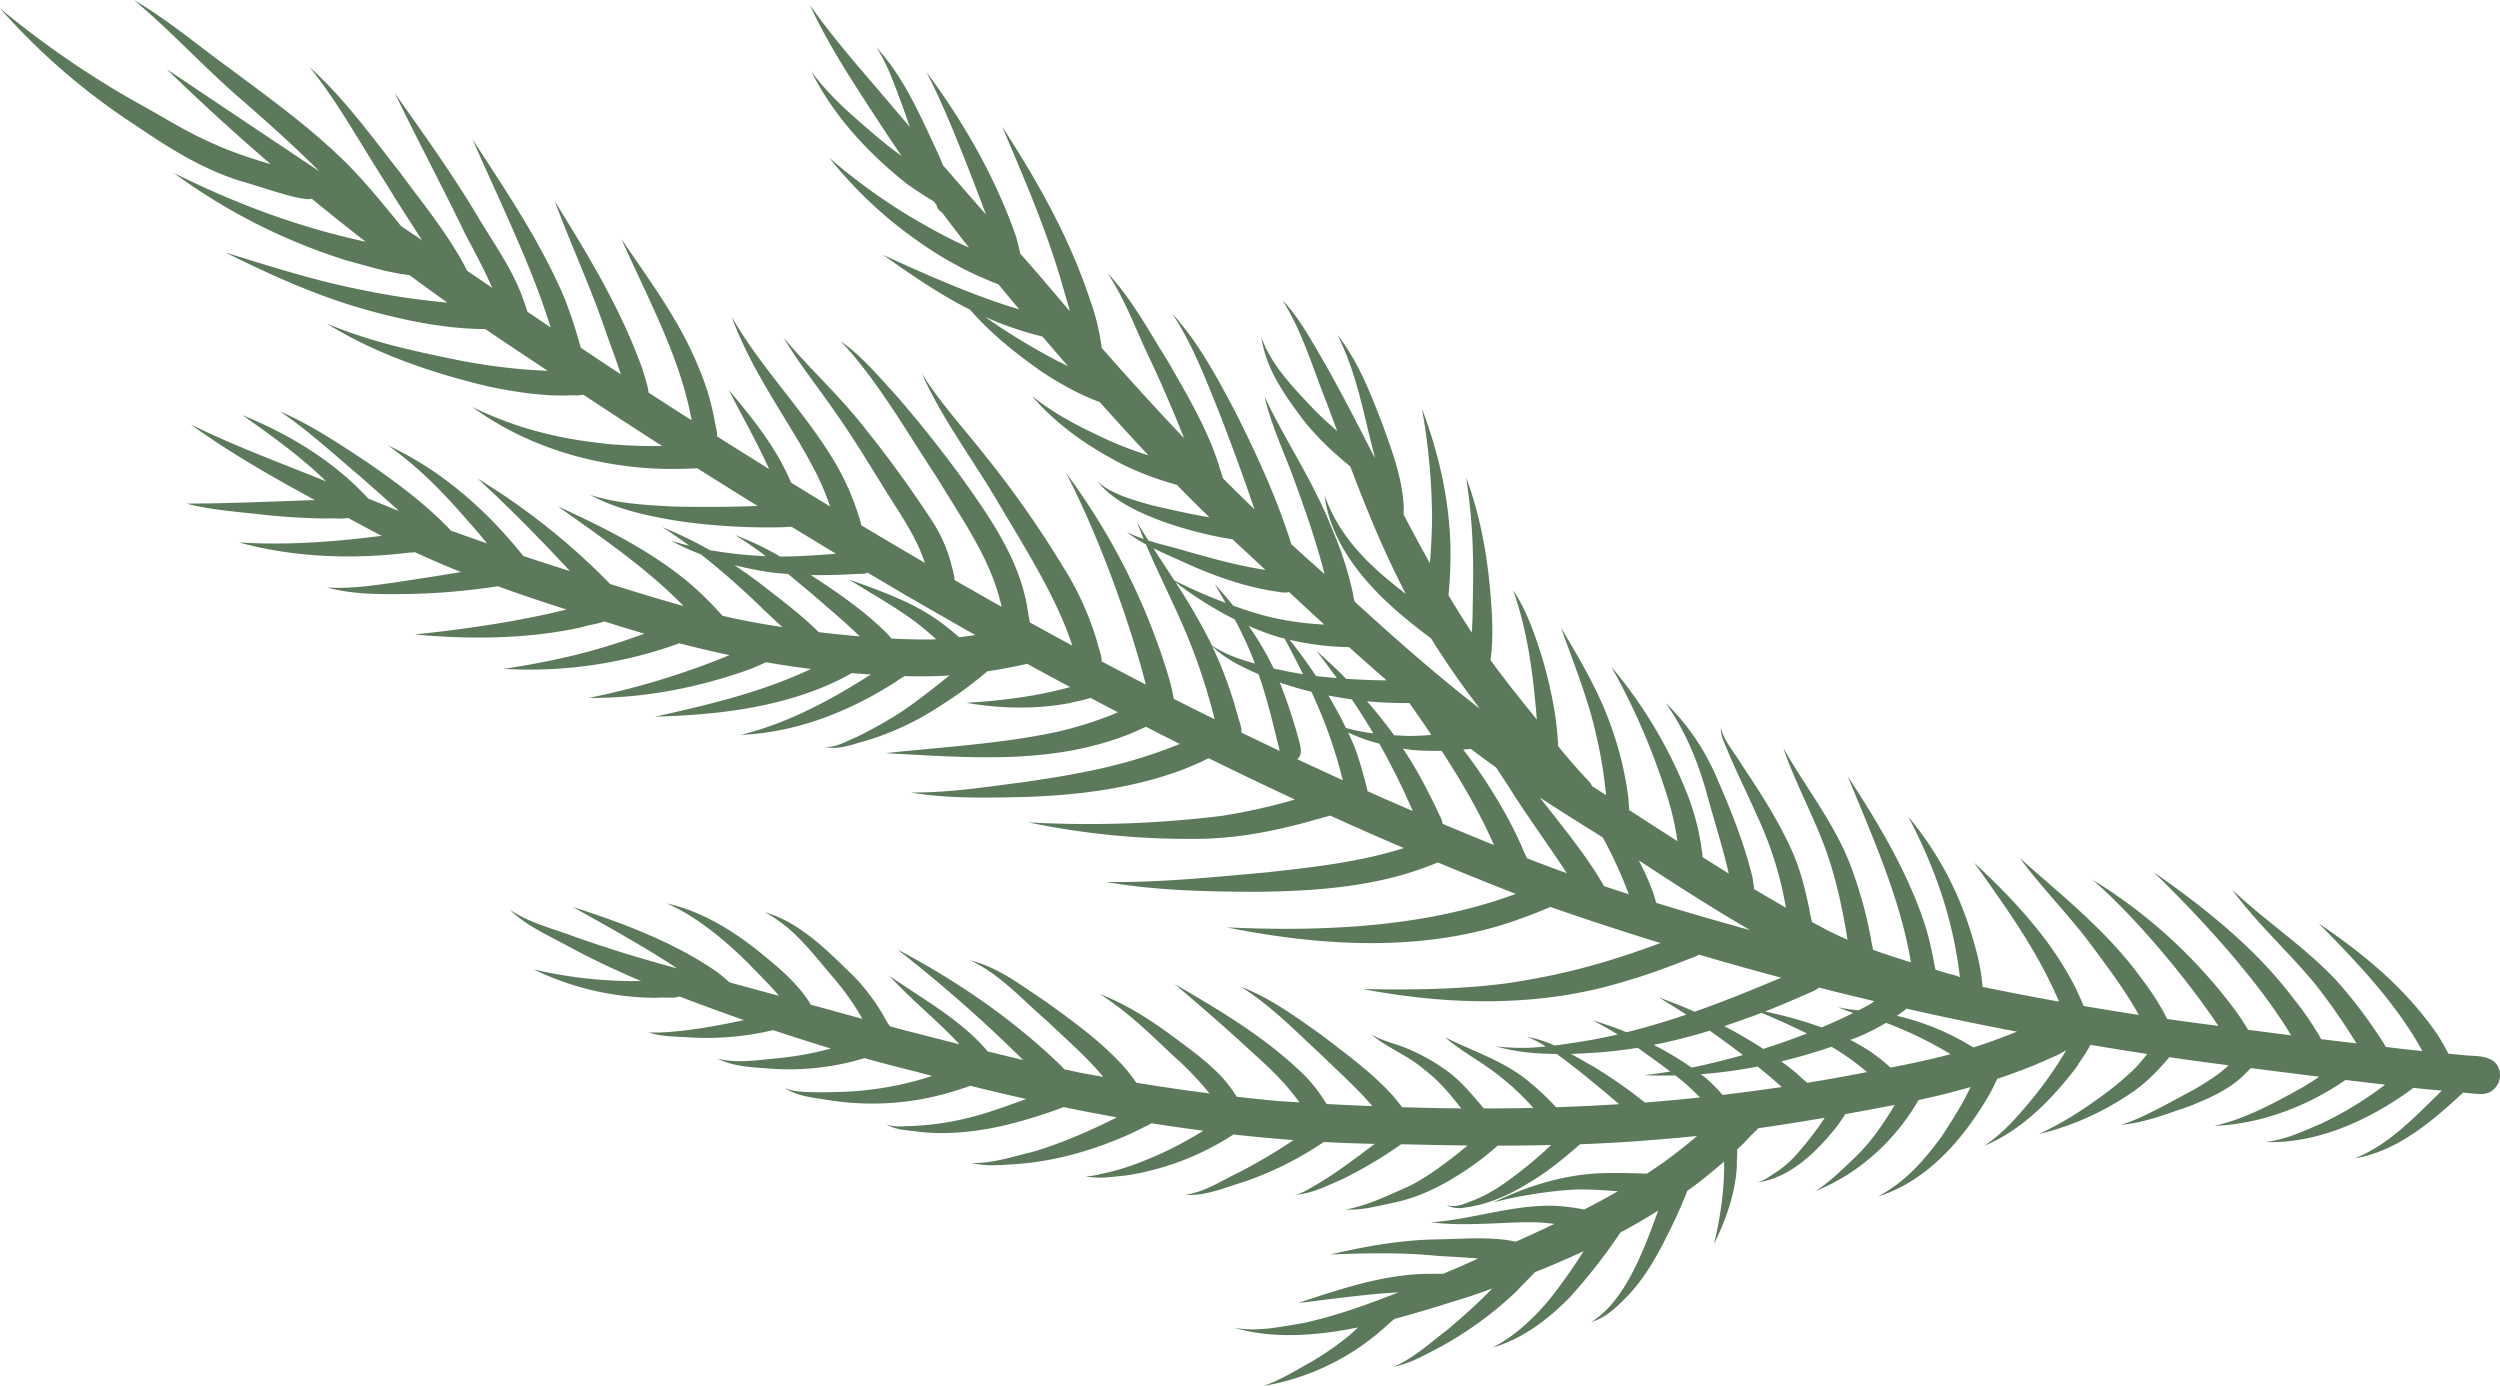 <svg viewBox="0 0 1113.95 617.47" xmlns="http://www.w3.org/2000/svg"><defs><style>.e08af9fb-be1c-4205-8f9a-bd6163d41203{fill:#5c7a5b;}</style></defs><title>branch2_1</title><g data-name="Layer 2" id="b251261b-1795-4768-9838-d4d778443a41"><g data-name="Ñëîé 1" id="a1018b2e-1ef4-4cae-b2b5-61fccfdcdb35"><path d="M1099.49,470.3c-2.86-.24-5.72-.53-8.57-.8a78.77,78.77,0,0,0-9.35-14.67c-13.26-17.35-30.32-31.18-48.34-43.3,17.72,17.88,35,36.31,46.13,56.81-2.64-.28-5.28-.55-7.91-.85-2.79-.31-5.56-.67-8.34-1-.69-1.15-1.4-2.3-2.14-3.42a212.34,212.34,0,0,0-19.67-25.89c-14.08-15.16-31.77-26.65-46.67-40.71,11,15,25,27.56,36.84,41.86A279.41,279.41,0,0,1,1050,464.91c-5.25-.63-10.51-1.24-15.77-1.89-.14-.28-.29-.56-.41-.84a141.88,141.88,0,0,0-11.67-17c-17.09-22.63-39.42-40.45-62.53-56.57,22,21.34,46.74,48.56,61.27,72.72-6.4-.81-12.8-1.66-19.2-2.5a103.33,103.33,0,0,0-7.25-10.72,227.37,227.37,0,0,0-62-56.1c19.62,17.09,42.7,45.05,56,65.1-2.26-.3-4.52-.57-6.77-.88-5.3-.68-10.62-1.42-16-2.17-.47-.93-1-1.83-1.37-2.7A119,119,0,0,0,954.19,436c-15-20.84-35.14-36.71-54.15-53.59,9.15,12.37,20,23.43,29.43,35.56,9.75,12.94,17.73,23.78,23.54,34.26q-12.28-1.87-24.59-4c-.84-2.32-2.12-4.59-2.95-6.76-10.76-22.05-27.92-40.44-45.76-57,15.08,21.21,28.15,39.33,37.76,61.83q-17.16-3.09-34.08-6.57c-.06-.65-.13-1.29-.19-1.89-.71-7.76-2.77-15.31-5.1-22.72a147.92,147.92,0,0,0-27.79-51.2c12.35,23.66,19.91,45.87,23,71.5a20.4,20.4,0,0,0-4.73-1.45c-2.07-.61-4.13-1.27-6.19-1.93-.24-1.26-.58-2.53-.72-3.74-1-5.4-2.29-10.77-3.85-16-7.86-23.82-20.83-45.52-34.53-66.39,11.66,28.3,23.55,55,28.17,82.86-5.66-1.72-11.29-3.54-16.85-5.55-.32-1.73-.76-3.46-.93-4.93a192.19,192.19,0,0,0-8.38-30.65c-7-19.76-20.6-36.41-30.68-54.38,5.31,15.79,13.6,30.44,19.19,46.15,4.29,12.2,7.11,25.07,9.42,39.3-4.27-1.85-8.46-3.85-12.53-6.11-1.11-.58-2.24-1.19-3.35-1.79-.35-1.88-.89-3.77-1.08-5.37-1.86-9.15-4.15-18.25-8-26.8-6.07-13.38-14.07-25.77-22.23-37.95-3.13-5.4-7.81-10.28-9.26-16.44-.14,4,2,7.57,3.4,11.23,4.07,9.56,8.73,18.85,12.89,28.36a158.33,158.33,0,0,1,12.68,40.6q-7-4-14.17-8.29c-.09-1.67-.44-3.37-.64-5C777,375,770.67,359.51,764,344.37a102.86,102.86,0,0,0-21.86-31.24c8.22,11.6,14.19,25.34,18.23,40,4.23,15.3,7.42,25,9.92,36.09q-5.77-3.57-11.62-7.28c0-.25-.06-.5-.07-.75a109,109,0,0,0-6.28-26.09,205.62,205.62,0,0,0-34.33-58,299,299,0,0,1,24.44,56.32,123.64,123.64,0,0,1,5,21.38c-7.14-4.57-14.32-9.22-21.53-13.87-.07-2-.19-4-.4-5.94a147,147,0,0,0-7-29.54c-5.4-16.32-14.37-31.28-23-45.84,6.26,17.21,12.58,33.43,15.55,47.16a198.73,198.73,0,0,1,4.57,27.52l-6.22-4c-1-2.17-3.05-3.74-4.62-5.57-3.62-4-7.11-8.07-10.51-12.24-.5-12.91-3.24-25.71-6.71-38.11-3.38-10.82-7-21.91-13.35-31.39,6.55,18.44,9,38.12,10.57,57.65-7-8.73-14.08-17.43-20.63-26.51,1.52-11.19.62-22.54-.41-33.73-1.62-16.2-4.73-32.26-10.43-47.54,3.77,25.33,3.18,40.56,2.82,62.45q-.12,3.27-.33,6.56c-3.63-5.56-7.07-11.07-10.38-16.61a188.62,188.62,0,0,0,.82-23.73c-.76-20.34-5.46-40.46-12.66-59.45a285.94,285.94,0,0,1,4.52,49.44c-.11,6.47-.4,12.95-1,19.4-3.93-7-7.77-14.18-11.66-21.62,0-1,0-2,.06-2.91-.49-12.94-5.14-25.29-9.5-37.35-5.35-13.78-10.78-28-20-39.73,8.64,17.51,11.2,33.55,16,52.08.22.91.43,1.86.64,2.8-.49-1-1-2-1.49-2.95-7.41-14.55-14.91-29.07-23.08-43.21-5-8.4-9.7-17.11-16.58-24.17,8.91,14.08,13.52,30.39,19.71,45.77q2.31,6.18,4.6,12.39A144.71,144.71,0,0,1,584.1,181c-8.59-9.11-17.67-18.57-22-30.57,1.73,12.84,9.21,24,16.75,34.21,6.43,8.84,14.42,16.33,22.84,23.24,7,18.54,14.51,36.92,23.6,54.57.37.73.77,1.44,1.14,2.17-15.5-11.84-29.12-24.3-36.21-43.77,2.7,21.08,17.4,38.63,33,52.12,4.7,4,9.51,7.83,14.44,11.5l0,0c6.72,10.83,14,21.26,21.81,31.38-19.33-15-37.75-31.23-55.85-47.77a26.14,26.14,0,0,1-.78-3.65,152.94,152.94,0,0,0-9.11-28.31c-8.4-21.51-20.83-39.39-30.35-59.52,2.87,12,8,23.3,12.4,34.8,5.89,16.15,10.74,29.81,14.39,44.36q-7.49-6.58-14.77-13.28C569,222.07,560,202.53,550.39,183.42c-8.1-15.26-16.32-30.83-28.07-43.64,8.7,13,14.61,28.32,20.58,43.17,5.63,14.54,11.07,29.17,16.07,44q-7.07-6.81-14-13.78c-.6-2-1.4-4-1.85-5.9C537.86,190.84,529,176,520.48,161.14c-8.51-13.4-16-27.88-27-39.44,8.19,12.24,13.07,26.43,19.53,39.63,4.19,8.86,10.07,22.46,14.61,33.94-12.36-13-24.54-26.39-36.74-40.28a96.69,96.69,0,0,0-5.22-21.45c-9.05-27.6-23.44-52.93-39.17-77.21,10,23.52,20.22,47,27.16,71.68,1.18,4,2.2,7.43,3.09,10.71q-6.84-8-13.73-16.14l-8.37-9.52c-.48-2.41-1.22-4.8-1.73-7.1-9.15-26.52-23.4-51.39-40.09-73.87,8,15.68,14.43,32.1,20.81,48.49,2.07,5.42,4,10.32,5.69,15q-9.56-10.91-19.06-21.84c-.76-1.78-1.52-3.57-2.29-5.35C410.25,52,403,34.64,390.54,21.16c5.14,7.86,8.23,17.26,11.65,26.23,1.06,3,2.11,6.08,3.18,9.11q-4-4.65-8-9.32C385,32.36,371.82,18.05,360.84,2.1c9,19.63,21.27,37.59,33,55.68q3.9,5.89,7.9,11.73-8-5.84-15.44-12.42C376.88,49,369.05,42,361.64,32c9.75,19.72,25.41,36.42,42.54,50q5.81,4.11,11.94,7.76l1.2,1.65a4.87,4.87,0,0,0,2.42,3.24q5.88,7.9,12,15.67c-6.2-2.76-12.25-5.86-18.18-9.18a260.21,260.21,0,0,1-44.06-30.83,188.76,188.76,0,0,0,41.14,38.25,157.2,157.2,0,0,0,34.21,18.12q4.62,5.62,9.35,11.18c-18.8-5.49-41.93-15.58-60.76-24.33,12.46,8.87,25.16,17.61,38.81,24.49,9.29,10.63,20.46,19.59,32,27.65,8,5.26,16.66,10.16,25.75,13.47q10.72,12,21.74,23.75a162.82,162.82,0,0,1-16.91-6.3c-12.93-6-23.82-11.25-35-20.11,11.53,13.47,26.66,23.65,42.46,31.5a140.72,140.72,0,0,0,22.1,8.06q7.15,7.32,14.49,14.47c-8.68-1.47-17.29-3.42-25.85-5.42-5.51-1.63-18-4.65-23.86-10.57,10.44,14.28,42.46,23.09,60,25.8q7.36,6.79,14.68,13.62c-12.78-2-22.42-4.75-35-8.27-5.62-1.73-11.47-3-17.12-4.8-1.75-2.74-3.47-5.48-5.15-8.25,1,2.53,2,5,3,7.54a59.54,59.54,0,0,1-7.52-3.12,58.69,58.69,0,0,0,8.55,5.54c5.86,13.7,12.69,27,18.43,40.74a268.62,268.62,0,0,1,12.17,37.17Q532.08,316,523,311.4c-.06-.44-.13-.88-.23-1.32-.61-3.35-1.54-6.62-2.47-9.89A295.07,295.07,0,0,0,475,210.74c15.43,29.75,29,68.54,35.55,94.3q-9.84-5.1-19.61-10.29c-.08-2.93-1.56-6.32-2.14-9A133,133,0,0,0,473.6,252.4a456.14,456.14,0,0,0-33.72-48.26c-9.75-12.48-20.61-24.17-29.08-37.6,9.22,20.61,23.09,38.68,34.4,58.13,11.08,18.77,26,42.24,32.58,63q-9.48-5.13-18.91-10.33c-.35-2.29-.95-4.6-1.11-6.65-3.45-20.2-14.94-37.64-26.58-54.07-9.77-13.78-20.28-27-31.31-39.8-8-8.68-15.59-18-25.27-24.8,16.83,18,29.16,40.09,42.75,60.56,12.1,20,24.41,37.09,28.95,57.79q-10.49-5.89-20.94-11.89a25.44,25.44,0,0,0-1.06-5.29,65.46,65.46,0,0,0-8.09-19.71,520.63,520.63,0,0,0-35.64-48.58c-10.07-11.88-21.51-22.55-31.45-34.54,7.08,12,15.94,22.89,23.8,34.4,8.09,11.5,15.26,23.6,22.71,35.5,7.28,11.48,13,20,16.46,30.52q-14.18-8.26-28.3-16.71a41.73,41.73,0,0,0-1.39-4.82,112,112,0,0,0-10.62-23.66C358.24,183,339,163.86,326.05,141.2c9.35,25.61,25.9,46.84,37,68.46a111.33,111.33,0,0,1,6.81,16q-8.69-5.26-17.37-10.62c-6.46-15.42-17.13-28.61-27.79-41.34,6,11.76,12.57,23.26,18,35.29q-11.59-7.2-23.2-14.54c.1-2.43-.81-5.25-1.15-7.49a110.51,110.51,0,0,0-7.16-23.47c-8.39-20.73-21.87-38.6-34.31-57,12.38,27.67,26.29,53.06,31.31,80.78q-9.66-6.13-19.25-12.38c-.22-3.17-1.61-6.42-2.33-9.43-9.46-27-24.47-51.69-39.37-75.7,7.17,19.34,15.89,38.09,22.56,57.64,2.49,7.19,5,13.46,6.8,19.4q-8.93-5.91-17.83-11.86a209,209,0,0,0-7.36-22.37C240.74,107.54,225.3,84.8,210.48,62c12.55,28.39,26.87,57.8,34.86,83.91l-10.32-7c-.74-2.3-1.51-4.59-2.36-6.86-4.53-12.12-12-22.74-18.7-33.74-11.55-19.65-24.87-38.11-38-56.74,10.19,21.11,21.28,41.8,31.45,62.93,4.16,7.83,8.37,15.67,11.93,23.77l-11.16-7.61c-8.06-15.81-19.51-29.62-30-43.88C165.49,60.64,153.32,43.76,138,29.92,150.88,46,160.7,64.23,171.88,81.51,178.21,92,183.34,99.6,188,107l-9.3-6.26c-1.07-1.34-2.13-2.69-3.22-4-8-9.72-16-19.46-25.22-28C135.5,54.8,119,42.92,102.83,30.83,88.49,20.52,74.94,8.91,59.67,0c16.72,13.93,31.4,30.21,47.93,44.39,12.74,11.14,24.06,21.26,34.76,32Q108.3,53.63,74.28,30.81q22.52,21.87,46.3,42.31a207.83,207.83,0,0,1-21.5-7.35c-15.93-6.87-19.33-9.57-34.38-18A412.08,412.08,0,0,1,0,3.7,293.25,293.25,0,0,0,59.89,55.5C75.14,65.88,91,76,108.83,81.15c7.74,2.23,15.35,5,23.2,6.83,2.22.3,4.72,1.1,6.93.59q11.85,9.75,24,19.16c-28.29-6.16-55.87-15.92-85.53-30.67A262.1,262.1,0,0,0,154.25,116c9.19,2.46,18.67,5.52,28.18,6.57q8.38,6.21,16.91,12.26a338.55,338.55,0,0,1-39.31-5.9c-20.05-4-38.66-9.94-59.63-16.44,20.77,10.32,42,19.92,64.44,26,16.73,4.57,33.87,8,51.27,8.16h.2q9.42,6.47,19,12.74c2.9,2,5.82,3.89,8.72,5.84a262,262,0,0,1-40.07-4.79c-20.39-4.22-38.49-8-58.38-16.27,22,13.65,47.05,22.07,72.12,28.06,11.47,2.38,23.14,4.21,34.88,4,2.36-.27,5,.24,7.3-.38q17.51,11.58,35.19,22.89c-6.38.11-13.26-.11-21.61-.66-22.63-2.15-42-6.51-63-16.74C235,199.34,265.72,208.18,296,208.94c4.91.08,9.82-.05,14.73-.27q13.38,8.46,26.84,16.78c-13,.48-23.79.5-36.86.28-12.66-.65-25.65-1.31-37.79-5.22,11.95,6.49,25.6,9.37,38.92,11.58a277.59,277.59,0,0,0,47.59,2.81,30,30,0,0,1,3.31-.16q9.87,6,19.76,12l-1.85.14c-9.16.69-15.85,1.09-23.06,1.1a131.82,131.82,0,0,0-20-9.56,158.71,158.71,0,0,1,13.59,9.41,197,197,0,0,1-24.91-2.69,172.53,172.53,0,0,0-21.16-10.24q6.21,3.94,12.09,8.32c-2.78-.69-5.54-1.44-8.23-2.31A109.58,109.58,0,0,0,312.29,247a345.19,345.19,0,0,1,27.65,24.36c3.77,3.56,6.41,6,8.67,8.06-9.13-1.4-18-3-25.95-4.88l-.74-.16a154.72,154.72,0,0,0-13.49-13.49c-17.66-15.19-38.9-25.63-59.93-35.31,20.61,14.63,39.82,27.78,56.08,44.45-10.22-2.82-21.52-6.27-32.73-9.82-3.22-3.29-6.49-6.53-9.86-9.66a301,301,0,0,0-49.19-37.33c14.07,12.87,27.76,26.84,41.15,41.24q-10.42-3.27-20.79-6.73c-16.26-20.37-36.46-38.2-60.15-49.21,16.39,11.89,26.1,22.79,39.54,38.23,1.5,1.77,3,3.57,4.42,5.37-5.33-1.87-10.66-3.73-16-5.67-11.25-11.88-24.58-21.69-38-30.93-12.28-8.09-24.63-16.32-38.17-22.18,12.82,8.71,24.23,19.29,36.07,29.26,6.27,5.59,11.75,10.36,16.93,15.09-4.58-1.79-9.12-3.69-13.68-5.53C148.76,205.44,129,193.57,108.05,185c14.38,10.13,27.11,19.45,37.24,29.49-20.22-8.2-40.76-15.71-60.33-25.38,17.51,12.68,36.33,23.39,55.34,33.71-19.09.63-38.2,1.55-57.25,1.57,11.59,3,23.73,3.71,35.61,5.11,9,.89,18,1.48,27,1.54,3-.27,6.42.4,9.41-.28l6.69,3.59c2.75,1.52,5.53,3,8.31,4.4-21.74,2.79-42.58,4.27-63.65,2.94,24.65,6.76,50.82,7.64,76.12,4.53a5.94,5.94,0,0,0,2.17-.24c6.81,3.16,13.71,6.1,20.67,8.91-10.3,1.74-20.63,3.31-31,4.86-9.56,1.35-19.37,2.68-28.79,2,11.3,3.08,23.16,3.1,34.8,2.95a296.38,296.38,0,0,0,41.44-3.48c10.12,3.7,20.34,7.11,30.62,10.36-20.57,5.16-45.19,8.81-67.75,11.13,24.46,2.22,49.41,2.12,73.53-3,3.29-1.08,7.53-1.59,11.09-2.8q8.88,2.82,17.83,5.43l-5.61,2c-19.42,6.75-36.09,10.45-57.05,13.7a196,196,0,0,0,78.23-11.41q11.11,2.9,22.33,5.29a343.13,343.13,0,0,1-62.67,19.05c24.52.24,49.33-4.65,72.37-13,2.21-.93,4.39-1.92,6.57-2.9q10,1.77,20.05,3c-22.41,10.51-44.82,15.72-69.32,21.25,24.95-.7,50.27-3.37,73.61-12.71a110.36,110.36,0,0,0,13.39-6.41l.45-.29c.69.05,1.37.13,2.05.18l6.45.45-.33.21c-16.58,10.57-36.2,21.47-57.59,26.69,24.81-1,48.77-10.52,69.47-23.9,1-.82,2.3-1.48,3.42-2.27,6.71.19,13.41.12,20.1-.3-6.8,5.44-13.64,10.86-20.81,15.8a193.26,193.26,0,0,1-20.43,11.56c-4.63,1.83-9.11,4.82-14.26,4.53,6.39,1.41,12.84-1.41,19-3A127.75,127.75,0,0,0,420,313.84a166.25,166.25,0,0,0,18.71-13.71,12.51,12.51,0,0,0,1.27-1c.6-.11,1.2-.18,1.8-.3,5.34-.81,10.63-1.84,15.89-3.05q9.56,5.22,19.16,10.36c-14.08,3.94-30.49,6.14-46.33,7,15.11,2.63,30.95,3,46.05.15,3-.81,6.34-1.22,9.28-2.36q6.12,3.24,12.28,6.44c-1,.42-1.94.85-2.92,1.25A171.16,171.16,0,0,1,471,326.1c-25.18,5.38-51,6.74-76.54,9.49,32.74,1.69,66.54,4.79,98.37-4.9a116.92,116.92,0,0,0,16.06-6.07c.55-.29,1.14-.54,1.73-.78q7.51,3.86,15.07,7.65l-.3.12c-22.95,9.31-43.84,13.23-70.07,17-16.46,2.11-33.08,4.72-49.65,4.48,16.42,2.81,33.21,2.39,49.81,2.06,23.85-.71,47.93-3.6,70.45-11.81a124.71,124.71,0,0,0,12.6-5.5q19.13,9.4,38.46,18.41A257,257,0,0,1,544,363.58a486.42,486.42,0,0,1-85.73,2.86,346.83,346.83,0,0,0,73.29,7.34c18.15.14,36.09-3.3,53.49-8.24q3.82-1.05,7.63-2.13,16.33,7.41,32.84,14.47c-19.21,6.11-39.35,8.45-61.83,10.9-23.54,2.11-47.63,4.57-70.86,4.21,22.35,3.88,45.24,4.34,67.89,4.38,23.87-.31,48.1-1.92,70.86-9.65,3.07-1.06,6.1-2.23,9.12-3.42q17.26,7.2,34.69,14c-38.93,14.43-83.19,17-128.77,14.93,42.9,8.59,89.17,11.38,130.88-3.87,4.4-1.53,8.72-3.29,13-5.1l.32-.13q24.38,8.48,49.05,16.07c-24.08,8.87-43.26,14.22-68.93,18-21.27,2.75-42.89,2.89-63.74,2.5,39.15,7.43,80.06,8.27,118.36-3.91,8.71-2.49,17.19-5.71,25.64-8.95,1.85-.84,4.12-1.34,5.83-2.48q18.24,5.37,36.62,10.27c-13.11,5.54-25.83,10.7-38.54,15.17-5.26-2.31-10.6-4.43-16-6.35,3.91,2.29,8,4.88,12.25,7.63-8.8,3-17.65,5.64-26.63,7.86a151.9,151.9,0,0,0-14.93-5.24c3.79,2,7.39,4,11,6.24-3.91.9-7.84,1.72-11.82,2.44-5.37.89-10.81,1.8-16.27,2.48A51.68,51.68,0,0,0,680.48,462a48.78,48.78,0,0,1,8.27,4.29,93.8,93.8,0,0,1-22.09-.06c8.71,2.56,17.83,3.36,27,3.39,3.1,2.25,6.11,4.64,9.1,6.9,6.31,5.07,12.57,10.2,18.7,15.48q-14.05.9-28.1,1.35a119.25,119.25,0,0,0-13.5-12.52c-10.77-8.45-23.89-12.56-36-18.64,7.84,6.73,17.22,11.39,25.17,18a109.83,109.83,0,0,1,14.17,13.47c-7.34.17-14.69.23-22.06.23-4.73-5.65-9.46-11.38-15.29-15.92a86.05,86.05,0,0,0-18.91-10.8c-5.24-2.24-11-3.27-15.89-6.26,7.21,6.19,16.54,9.4,23.68,15.77,6.4,4.84,11.33,10.71,16.32,17.2-8.73-.07-17.5-.27-26.31-.53-1.35-1.78-2.73-3.54-4.2-5.22-9.34-10.32-20.75-18.52-31.74-27-11.37-8-22.85-16.58-36-21.46,13.56,8.36,24.77,20.08,36.43,30.82,8.58,8.39,15.49,14.4,22.26,22.38q-10.12-.41-20.38-.94a74.18,74.18,0,0,0-9.07-12c-17-17-38-29.46-58.65-41.46q18.45,15.54,36.19,31.89c6.8,6.11,13.86,13,19.42,20.83l-9.41-.57c-6.18-.57-12.35-1.24-18.52-1.94a65.26,65.26,0,0,0-5.44-7.46c-6.62-7.46-14.77-13.28-22.73-19.2-10.18-7.54-20.93-14.53-32.82-19.06,12,7.59,22.23,17.49,32.46,27.24a140,140,0,0,1,16.36,17q-16.32-2.08-32.56-4.76a87.55,87.55,0,0,0-5.89-7.53c-10.13-11.07-22.41-19.93-34.54-28.66-10.56-6.94-21-15.26-33.48-18.28,13.3,6.22,23.33,17.72,34.35,27.16,9.37,9,17.29,15.64,24.82,24.71-3.52-.64-7.05-1.24-10.56-1.92-2.24-.47-4.52-1-6.82-1.47L472.93,475c-21.55-20.84-46.52-38-73-51.89a633.31,633.31,0,0,1,53.81,47.09c.75.75,1.47,1.45,2.18,2.13-5.33-1.27-10.64-2.57-15.83-3.85-1.26-1.5-2.57-2.95-3.95-4.34-11.64-11.82-26.3-19.88-39.8-29.31,10.56,11.51,21.51,20,31.16,30.48-9-2.27-17.32-4.43-24.4-6.24-2.22-.59-4.42-1.21-6.64-1.8-.91-1.54-2-3-2.71-4.57A90.45,90.45,0,0,0,380.43,435c-11.65-11.26-23.71-23.92-39.69-28.55,13.13,6.93,21.14,18.17,30.88,29.53a112.54,112.54,0,0,1,12.65,18q-11.49-3.15-23-6.32c-.29-.46-.57-.92-.81-1.39-6.31-9.61-15.58-16.85-24.43-24-11.56-8.89-24.66-16.61-39-19.72,14.32,5.95,29.25,19.47,36.5,26.8,4.56,4.72,9.34,9.33,13.55,14.38q-11-3-22.05-6a53.55,53.55,0,0,0-7.61-6.06c-19-12.63-40.66-20.59-62.24-27.56,13.84,7.73,32.08,17.8,46.51,27.37-15.78-4.22-31.39-9-46.78-14.52-9.45-3.47-19.42-5.92-27.82-11.68,7.48,7.33,17.19,11.46,26.25,16.44,10.5,5.68,21.3,10.75,32.27,15.41a197.07,197.07,0,0,1-47.82-5.18,126.44,126.44,0,0,0,54.31,12.67c4.82-.35,7.81.38,10.69-.61,1.4.53,2.78,1.1,4.19,1.61q12.18,4.59,24.47,8.9c-11.76,2.62-30.32,6-42.41,5.53,6.1,2,12.74,1.79,19.1,2.26a129.39,129.39,0,0,0,36.38-3.3q12.8,4.29,25.72,8.19A143.36,143.36,0,0,1,347,471.49c-9,.78-18.4,2.47-27.26.24,7.48,3.72,16.24,3.85,24.43,4.51a115.78,115.78,0,0,0,40.55-4.6l.49-.16c7.73,2.16,15.5,4.22,23.3,6.12,2.28.62,4.56,1.21,6.84,1.82a144.57,144.57,0,0,1-42.55,7.15c-4.24.1-6.42.19-10.42.08-4.4-.13-9-.07-13-2.06,6.14,4.23,14,4.57,21.16,5.8a122.88,122.88,0,0,0,52.9-3.68c3-.9,6-1.87,9-2.89q12.34,3.07,24.77,5.87c-7.73,2.9-17,6.07-21.07,7.16a127.73,127.73,0,0,1-29.95,4.89c-3.8,0-7.75.74-11.34-.87,4.4,2.89,10,2.65,15,3.48,12.23,1.33,24.61,0,36.59-2.63a220.12,220.12,0,0,0,27.49-8.41q11.84,2.44,23.71,4.56c-12.76,6.5-27.17,12.48-37.88,15.47-8.79,2.06-17.66,5.17-26.78,4.85,6.34,1.63,13.05.92,19.52.53,17.82-1.24,35.23-6.3,51.47-13.65,3.09-1.47,6.15-3,9.19-4.56q11.46,1.83,23,3.32a161.5,161.5,0,0,1-31,15.14,105.69,105.69,0,0,1-13.45,3.89c-2.8.55-5.6,1.54-8.48,1,6,1.77,12.57.41,18.7-.11a121.52,121.52,0,0,0,41.09-14.25c2.24-1.25,4.43-2.61,6.58-4q13.37,1.5,26.78,2.5a256.14,256.14,0,0,1-24.23,14.35c-7.79,3.64-15.33,8.88-24,10,8.83.72,17.37-3.13,25.7-5.6a149.49,149.49,0,0,0,36-17.91q11.32.62,22.69.84c-8.5,6.38-16.95,12.91-26.15,18.27-1.65.88-6.28,4-9.44,4.41,7.52-.39,14.59-4.09,21.41-7.06a193,193,0,0,0,26-15.45q14.78.38,29.56.55c-8.68,7.27-18.28,14.32-26.13,18.17-9.1,4-18.29,8.56-28.09,10.36,7.12.45,14.2-1.58,21.13-3,12.47-2.54,23.79-8.61,34.2-15.78a124.39,124.39,0,0,0,12.29-9.67q11.91,0,23.82-.29a172.42,172.42,0,0,1-13.38,11.52c-7.45,5.82-14.35,10.74-23.06,13.81-3.3,1.46-6.57,2.41-10.17,1.5a12.85,12.85,0,0,0,8.38,1c10.31-1.29,19.89-5.7,28.64-11.16,8.14-4.78,15.4-10.84,22.5-17,12.44-.47,24.86-1.2,37.27-2.33q7.44-.58,14.85-1.36c-4.17,3.58-8.48,7-12.89,10.26-3.06,2.24-6.22,4.4-9.45,6.51-7.23-.2-14.45-.45-21.67-.14-16.28.87-32.17,5.89-46.76,13,11.61-3.25,29.68-5.78,38.88-5.8,5.55,0,11.07.36,16.59.82q-7.32,4.18-15,8.12A91.5,91.5,0,0,0,693,537.29c-18.71-.65-36.68,6-55.19,7.33,13.55,2,34.47-.21,44.53,0a76.2,76.2,0,0,1,10.25.72c-5.61,2.68-11.34,5.31-17.15,7.94l-.8-.2c-11-2.08-22.21-1.1-33.3-.85-16.43.14-32.56,3-48.5,6.73,16.66-.57,31.07-1,48,.65,5.13.33,11.7.66,17.85,1.14L649,565.08l-6,2.51c-1.43,0-2.84,0-4.21,0-20.9-.31-40.77,6.54-60.37,13,15.76-1.8,30.24-4,44.63-4.72-14.38,5.71-28.63,10.71-42.53,13.7-10.1,1.63-20.57,4-30.76,2,17,5.09,36.32,3.74,55.38-.09-1.21,1.12-2.41,2.25-3.65,3.34a134.23,134.23,0,0,1-17,11.86c-7,3.91-13.89,8.22-21.47,10.86a108,108,0,0,0,55.66-27.59c.82-.83,1.83-1.53,2.74-2.3,11.9-3.15,23.42-6.85,33.89-10.12,3.21-1.1,6.41-2.24,9.61-3.39-5.93,6.11-12.1,11.69-19.92,18.32-7.66,5.82-15,12.64-23.9,16.49,7.53-1.38,14.34-5.57,21.1-9A163.82,163.82,0,0,0,676,575.12c2.16-2.48,5.28-5.36,7.95-8.26,7.3-2.93,14.54-6,21.66-9.38a234.23,234.23,0,0,1-15.43,21.8c-6.94,8.25-15.24,16.11-25.12,21.16,13.31-3.81,24.82-12.57,34.39-22.36A249.26,249.26,0,0,0,722,549.21q8.6-4.62,16.86-9.82c-6.81,18.87-15,40.42-29.75,49.63,6-1.66,10.82-6.16,15.1-10.54,10-10,16.25-22.84,22.3-35.4q2.85-6.15,5.33-12.44,8.49-6.14,16.37-13.08c.31,10.93-1.57,25.12-4.54,36.79,5.37-10.75,9.5-22.49,10.24-34.55-.09-2.38.24-5,.12-7.58.95-.91,1.92-1.79,2.86-2.72,4.09-4.55,5-5,6.52-6.77,9.91-1.39,19.79-3,29.65-4.67a138.22,138.22,0,0,1-11.77,15.41,45.21,45.21,0,0,1-10.63,9.3c-2.54,1.61-4.93,3.58-8,4.15,14.86-1.82,26.69-13.62,35.69-24.81,1.36-1.83,2.63-3.73,3.85-5.66q11-2,22.05-4.12c-5.05,8.49-10.65,16.66-17.82,23.52-3.3,3.09-11.69,11.54-17.82,15,18.74-7.43,34.64-21.48,45.07-38.68.41-.64.77-1.31,1.18-2q11.7-2.5,23.2-5.81c-3.61,7.56-7.3,13.38-12.72,21.77-8.07,10.95-15.92,20.17-28.54,27,22.18-6.89,38.49-26.12,49.76-45.68,1.21-2.2,2.31-4.45,3.36-6.73,6.79-2.27,13.49-4.78,20.07-7.59,3.52-1.75,7.53-3,10.73-5.28a172.14,172.14,0,0,1-15.42,22.06c-6.28,7.57-13,15.38-21.31,20.68,16.91-6.9,30.37-20.86,41.32-35.17,1.81-3,4.33-6.42,6.17-9.86q12.65,2.13,25.32,4.08c-1.32,1.57-2.61,3.18-4,4.72-1.82,2.26-7.88,7.63-12.77,11.41-10.54,7.9-19.78,14-31.49,19.55a125,125,0,0,0,40.69-18.05c6.68-4.36,12.26-10.11,17.36-16.21q13.2,1.92,26.42,3.61c-4.67,4.49-10.3,7.81-15.85,11.09-6.64,3.39-21.73,12.3-32,15.42,10.48-.86,20.49-4.94,30.4-8.26,8.7-3.49,17.62-7.32,24.4-14,.79-.83,1.88-1.87,3-3q15.19,1.95,30.42,3.85c-6.44,4.38-8.41,5.31-15.9,9.38-9.76,5.2-20,10.13-30.82,12.5,20.61-.73,41.5-8.72,58.45-20.44q8.82,1.06,17.64,2.09a155.17,155.17,0,0,1-28.7,17.46c-8,3.39-16,7.21-24.68,8.1,22,.81,43.58-8.67,61.5-20.86,1.52-1.08,3-2.17,4.54-3.28,1.09.11,2.17.25,3.26.36,3.12.34,6.25.58,9.37.88-11.72,11.37-23.34,24.05-38.78,30.15,19-3.09,34.49-16.55,48.27-29.26,1.11.09,2.2.22,3.31.31,3.41.3,7.1,1,9.92-1.43a8.52,8.52,0,0,0,3.14-7.72C1112.75,470.58,1105.47,470.64,1099.49,470.3Zm-257.12,5.4a82.81,82.81,0,0,0-8.75-7,88.09,88.09,0,0,0-9.18-5.35c1.11-.42,2.23-.8,3.33-1.23a99.05,99.05,0,0,0,12.6-6.35c.93.33,1.85.68,2.77,1.05a173.24,173.24,0,0,1,26,12.89C860.61,472,852.17,473.8,842.37,475.7Zm37-9c-1-.58-2-1.11-2.86-1.65a111.72,111.72,0,0,0-15-7.31,109.64,109.64,0,0,0-16.3-5.12c.61-.43,1.24-.83,1.83-1.28a24.71,24.71,0,0,0,2.47-1.9Q874,455,898.71,459.69c-2.74,1.08-5.49,2.13-8.24,3.17C886.62,464.29,883,465.55,879.41,466.68Zm-199-84.26c-.7-1.78-1.7-3.5-2.31-5.26a177.32,177.32,0,0,0-8.42-16.62A236.68,236.68,0,0,0,652,334c1.13-.1,2.25-.18,3.38-.3,2.93,2.21,5.87,4.4,8.85,6.56.8.59,1.62,1.16,2.43,1.74q4.51,6.78,8.85,13.67c7.37,11.25,15.29,22.15,22.64,33.41Q689.24,385.88,680.4,382.42ZM569.85,283.91c.84.25,1.7.4,2.55.63q4.3,8,8.2,15.87c-4.6-.75-9.34-1.69-13.07-2.54a128.63,128.63,0,0,0-11.21-19A122.6,122.6,0,0,0,569.85,283.91Zm42.07,42.87a79.75,79.75,0,0,1-12.23-2.44c-2.37-4.93-5-9.74-7.79-14.44,3.46.68,6.93,1.24,10.42,1.72C605.7,316.62,608.89,321.65,611.92,326.78Zm-2.8-14.32.86.1c6,.55,12,.72,18,.73q3.57,5,7,10l2.76,4.15a103.78,103.78,0,0,1-11,.47q-2.79-.14-5.55-.3C617.38,322.37,613.35,317.32,609.12,312.46Zm8.74-9.3q-9-.06-18.06-.72c-4.27-4.31-8.69-8.48-13.29-12.44,3.23,4.11,6.24,8.13,9.15,12.13-2.27-.19-4.54-.39-6.8-.62-.77-.07-1.61-.17-2.45-.27-3.7-5.54-7.64-10.93-11.76-16.15a126.14,126.14,0,0,0,26.48,3.27Q609.44,295.83,617.86,303.16ZM558.13,293c.35.92.66,1.78,1,2.66-6.7-1.9-13.4-4.09-19.12-8.09a266.23,266.23,0,0,0-16.32-28.24A163.43,163.43,0,0,0,550.17,276,165.69,165.69,0,0,1,558.13,293Zm12.28,11.49c0-.13-.11-.26-.17-.39q6.94,2.41,14.09,4.14a212.71,212.71,0,0,1,14,39.43Q588.15,343,578,338.28c3.28-2.58.74-7.71,0-11.24Q574.75,315.6,570.41,304.49Zm33.65,29.63c-1-2.62-2.18-5.21-3.37-7.77a74.78,74.78,0,0,0,13.9,5,314.28,314.28,0,0,1,14.7,29.56c.09.16.16.32.24.48q-10.11-4.35-20.11-8.82C607.87,346.37,606.2,340.17,604.06,334.12Zm38.71,32.95c-.15-1.95-1.4-3.79-2.18-5.6-1.25-2.66-2.56-5.29-3.9-7.91a180.52,180.52,0,0,0-11.55-20c1.37.22,2.74.43,4.11.61a121.61,121.61,0,0,0,13.09.37c9,13.88,16.44,26.45,23.37,42Q654.16,371.87,642.77,367.07Zm68.31,21.74C704.14,378,696,368,688.1,357.89l-2-2.53c9.26,6.06,18.67,11.9,28.05,17.78.23.43.48.86.71,1.29a199.61,199.61,0,0,1,10.89,24c-3.68-1.18-7.35-2.36-11-3.59C713.57,392.83,712.37,390.8,711.08,388.81ZM738,402.3c-.32-1.09-.7-2.17-.94-3.22a112.75,112.75,0,0,0-6.87-15.74c16.29,10.73,32.74,21.29,49.6,31.1Q758.81,408.68,738,402.3ZM463.65,156.76c-6-3.4-15.77-9.19-24.66-15.52,3.42,1.51,6.87,2.94,10.43,4.17,4.3,1.55,8.68,2.92,13.12,4.06.66.13,1.33.35,2,.52q5.65,6.62,11.35,13.18C471.42,161,467.64,159,463.65,156.76Zm65.6,94.56c12.28,5.47,25.07,10,38.38,12.1,2.16.2,4.61,1,6.73.37q7.83,7.27,15.7,14.5a135.19,135.19,0,0,1-25-3.55,163,163,0,0,1-15.56-4.89c-2.64-3.27-5.39-6.45-8.21-9.55q2.4,4.09,4.79,8.29a215.39,215.39,0,0,1-22.87-10c-3.08-4.77-6.19-9.52-9.28-14.29C519,246.8,524.22,249,529.25,251.32Zm22,66.66a186.79,186.79,0,0,0-7.76-22.54c-1.06-2.57-2.22-5.09-3.42-7.6,5.78,5.77,13.33,9.31,20.72,12.6,4,11.47,6.14,20.88,9.32,33.74a2.76,2.76,0,0,0,.06.4q-8.55-4.05-17-8.15C553.4,323.66,551.78,320.69,551.3,318ZM342,262.53q-7.17-5.68-14.82-10.73A157.72,157.72,0,0,0,344,255.1c2.38.3,4.77.47,7.16.64,3.77,3.12,7.51,6.29,11.27,9.4,8,7,14.5,12.35,20.63,18.4-5.93-.5-12.07-1.13-18.26-1.87C357.74,274.67,349.85,268.6,342,262.53Zm85.36,21.4c-2.58-2.26-5.22-4.44-8-6.48-12.24-9.11-26.83-14.05-41-19.23,10.71,6.85,22,12.86,32,20.8,2.61,2.13,4.85,4.06,6.78,5.81l-.86.07c-5.39.13-11.88,0-19-.38a19.73,19.73,0,0,1-1.52-1.72c-10-10.11-21.76-18.3-33.63-26l-.9-.56c7.38.11,14.77-.14,22.13-.58a5.89,5.89,0,0,0,3.22-.49Q394.8,260,403,264.88,418.77,274,434.63,283C432.22,283.33,429.8,283.64,427.38,283.93ZM835.19,446.11c-.83.55-1.64,1.14-2.49,1.66-1.45.79-3,1.58-4.49,2.37a63.06,63.06,0,0,1-9.08-1.31,58.6,58.6,0,0,0,6.65,2.52q-6.63,3.3-14.07,6.43a188.62,188.62,0,0,0-25.3-7.07c6.51-2.53,12.94-5.27,19.33-8.11,1.61-.74,3.46-1.35,4.75-2.55Q822.82,443.18,835.19,446.11Zm-55.06,7c1.62-.59,3.22-1.2,4.83-1.82,7,3,13.73,6,20.18,9.2-6.25,2.44-12.78,4.76-19.47,6.88a197.91,197.91,0,0,0-17.38-10.14C772.26,455.88,776.21,454.53,780.13,453.07Zm-18.28,6.17c5,3.53,10,7.18,14.74,10.81-7.57,2.16-15.24,4.06-22.83,5.6a148.68,148.68,0,0,0-16.91-10.11A256.78,256.78,0,0,0,761.85,459.24Zm5.7,28.62a70.72,70.72,0,0,0-8-8c-.55-.42-1.14-.82-1.7-1.24a225,225,0,0,0,25.31-3.43c3.94,3.18,7.57,6.26,10.75,9.13Q780.63,486.3,767.55,487.86Zm-58.7-13.3c-2.89-1.66-5.83-3.37-8.82-5,4.05-.13,8.09-.37,12.09-.65q8.85-.65,17.59-2.07c2.22,1.54,4.49,3.17,6.83,4.9,2.77,2,5.32,3.87,7.7,5.66-3.93.65-7.81,1.21-11.61,1.63,4.62.21,9.24.22,13.86.12A90,90,0,0,1,757.43,489q-12.3,1.31-24.5,2.27A209.52,209.52,0,0,0,708.85,474.56Zm96.48,7.92c-1.54-1.32-3.15-2.58-4.46-4q-3.5-2.89-7.16-5.6,11.35-2.73,22.4-6.5a113.91,113.91,0,0,1,15.82,11.27l-1.59.3C821.92,479.64,813.61,481.11,805.33,482.48Z" class="e08af9fb-be1c-4205-8f9a-bd6163d41203"></path></g></g></svg>